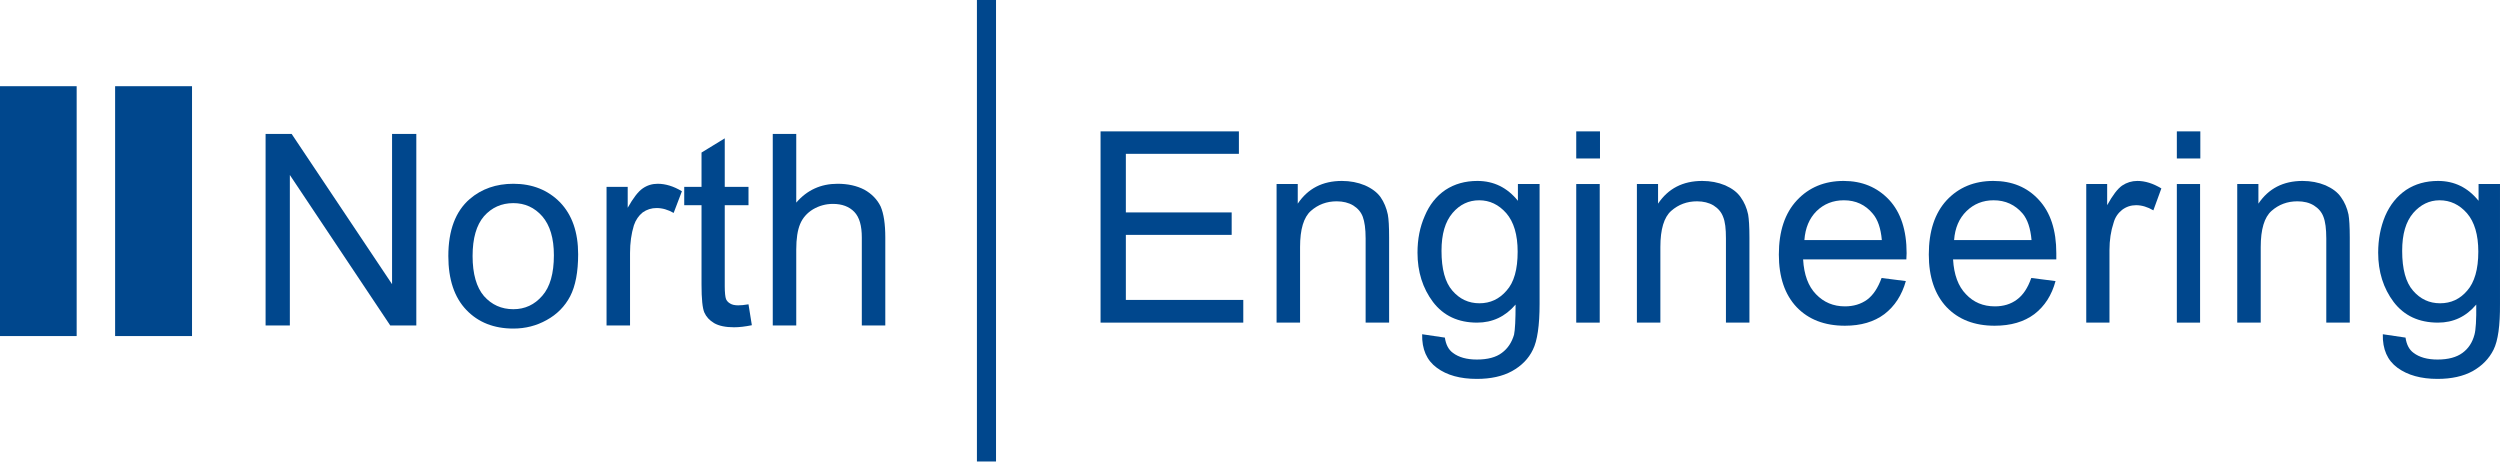 <svg width="220" height="41" viewBox="0 0 220 41" fill="none" xmlns="http://www.w3.org/2000/svg">
<path fill-rule="evenodd" clip-rule="evenodd" d="M16.898 29.573H10.13V7.586H16.898V29.573Z" fill="#00478D"/>
<path fill-rule="evenodd" clip-rule="evenodd" d="M6.746 29.573H0V7.586H6.746V29.573Z" fill="#00478D"/>
<path fill-rule="evenodd" clip-rule="evenodd" d="M87.65 40.611H85.969V0H87.65V40.611Z" fill="#00478D"/>
<path d="M96.849 28.391V11.561H109.023V13.537H99.075V18.693H108.387V20.669H99.075V26.393H109.409V28.391H96.849Z" fill="#00478D"/>
<path d="M112.339 28.391V16.194H114.202V17.921C115.095 16.588 116.39 15.922 118.085 15.922C118.812 15.922 119.486 16.051 120.107 16.308C120.728 16.581 121.19 16.929 121.492 17.353C121.795 17.792 122.007 18.299 122.128 18.875C122.204 19.268 122.242 19.942 122.242 20.896V28.391H120.175V20.987C120.175 20.124 120.084 19.511 119.925 19.079C119.774 18.67 119.494 18.337 119.085 18.08C118.676 17.837 118.191 17.716 117.631 17.716C116.753 17.716 115.996 17.996 115.36 18.557C114.724 19.117 114.406 20.177 114.406 21.736V28.391H112.339Z" fill="#00478D"/>
<path d="M125.149 29.413L127.148 29.709C127.239 30.33 127.474 30.776 127.852 31.049C128.367 31.442 129.071 31.639 129.964 31.639C130.918 31.639 131.653 31.442 132.168 31.049C132.69 30.663 133.031 30.14 133.235 29.459C133.326 29.027 133.371 28.142 133.371 26.801C132.463 27.861 131.335 28.391 129.987 28.391C128.322 28.391 127.027 27.786 126.103 26.574C125.195 25.363 124.74 23.917 124.74 22.236C124.74 21.055 124.945 19.988 125.376 19.011C125.785 18.027 126.391 17.262 127.193 16.717C127.996 16.187 128.935 15.922 130.01 15.922C131.448 15.922 132.637 16.505 133.576 17.671V16.194H135.484V26.733C135.484 28.641 135.287 29.989 134.893 30.776C134.515 31.564 133.901 32.192 133.053 32.661C132.221 33.116 131.191 33.343 129.964 33.343C128.511 33.343 127.33 33.025 126.444 32.366C125.551 31.715 125.119 30.731 125.149 29.413ZM126.853 22.077C126.853 23.682 127.171 24.848 127.807 25.575C128.443 26.317 129.238 26.688 130.192 26.688C131.146 26.688 131.941 26.317 132.577 25.575C133.235 24.848 133.553 23.712 133.553 22.145C133.553 20.661 133.22 19.533 132.554 18.761C131.888 18.004 131.093 17.625 130.169 17.625C129.245 17.625 128.465 17.996 127.829 18.738C127.171 19.511 126.853 20.601 126.853 22.077Z" fill="#00478D"/>
<path d="M138.709 13.946V11.561H140.799V13.946H138.709ZM138.709 28.391V16.194H140.776V28.391H138.709Z" fill="#00478D"/>
<path d="M144.047 28.391V16.194H145.909V17.921C146.802 16.588 148.097 15.922 149.793 15.922C150.52 15.922 151.194 16.051 151.814 16.308C152.428 16.581 152.882 16.921 153.177 17.353C153.495 17.792 153.715 18.299 153.836 18.875C153.904 19.261 153.95 19.942 153.95 20.896V28.391H151.883V20.987C151.883 20.124 151.814 19.511 151.633 19.079C151.481 18.67 151.201 18.337 150.792 18.08C150.384 17.837 149.899 17.716 149.339 17.716C148.461 17.716 147.703 17.996 147.067 18.557C146.431 19.117 146.113 20.177 146.113 21.736V28.391H144.047Z" fill="#00478D"/>
<path d="M165.579 24.462L167.714 24.735C167.365 25.976 166.737 26.945 165.828 27.642C164.92 28.323 163.762 28.664 162.353 28.664C160.567 28.664 159.151 28.119 158.106 27.029C157.061 25.923 156.539 24.379 156.539 22.395C156.539 20.351 157.069 18.761 158.129 17.625C159.189 16.49 160.559 15.922 162.24 15.922C163.86 15.922 165.193 16.475 166.237 17.58C167.267 18.685 167.782 20.253 167.782 22.282C167.782 22.403 167.774 22.584 167.759 22.827H158.674C158.75 24.174 159.128 25.196 159.809 25.893C160.491 26.605 161.339 26.96 162.353 26.96C163.11 26.96 163.762 26.764 164.307 26.37C164.837 25.976 165.261 25.34 165.579 24.462ZM158.787 21.123H165.601C165.51 20.093 165.246 19.321 164.806 18.806C164.155 18.019 163.307 17.625 162.263 17.625C161.309 17.625 160.506 17.943 159.855 18.579C159.219 19.215 158.863 20.063 158.787 21.123Z" fill="#00478D"/>
<path d="M178.752 24.462L180.887 24.735C180.554 25.976 179.933 26.945 179.025 27.642C178.116 28.323 176.95 28.664 175.527 28.664C173.755 28.664 172.347 28.119 171.302 27.029C170.258 25.916 169.735 24.371 169.735 22.395C169.735 20.351 170.258 18.761 171.302 17.625C172.362 16.49 173.733 15.922 175.413 15.922C177.049 15.922 178.389 16.467 179.411 17.58C180.441 18.685 180.955 20.253 180.955 22.282C180.955 22.403 180.955 22.584 180.955 22.827H171.87C171.946 24.174 172.324 25.196 173.006 25.893C173.672 26.605 174.52 26.96 175.55 26.96C176.307 26.96 176.95 26.764 177.48 26.37C178.025 25.976 178.449 25.34 178.752 24.462ZM171.961 21.123H178.775C178.684 20.093 178.427 19.321 178.003 18.806C177.336 18.019 176.481 17.625 175.436 17.625C174.497 17.625 173.702 17.943 173.051 18.579C172.4 19.215 172.037 20.063 171.961 21.123Z" fill="#00478D"/>
<path d="M183.59 28.391V16.194H185.43V18.057C185.914 17.179 186.354 16.603 186.747 16.331C187.156 16.058 187.603 15.922 188.087 15.922C188.769 15.922 189.473 16.141 190.2 16.581L189.496 18.511C188.981 18.208 188.473 18.057 187.974 18.057C187.519 18.057 187.111 18.193 186.747 18.466C186.407 18.738 186.134 19.102 185.998 19.601C185.755 20.328 185.634 21.131 185.634 22.009V28.391H183.59Z" fill="#00478D"/>
<path d="M191.562 13.946V11.561H193.629V13.946H191.562ZM191.562 28.391V16.194H193.607V28.391H191.562Z" fill="#00478D"/>
<path d="M196.877 28.391V16.194H198.74V17.921C199.633 16.588 200.928 15.922 202.624 15.922C203.351 15.922 204.024 16.051 204.645 16.308C205.258 16.581 205.713 16.921 206.008 17.353C206.326 17.792 206.545 18.299 206.667 18.875C206.735 19.261 206.78 19.942 206.78 20.896V28.391H204.713V20.987C204.713 20.139 204.63 19.503 204.463 19.079C204.312 18.67 204.032 18.337 203.623 18.08C203.214 17.83 202.737 17.716 202.169 17.716C201.291 17.716 200.534 17.996 199.898 18.557C199.262 19.117 198.944 20.177 198.944 21.736V28.391H196.877Z" fill="#00478D"/>
<path d="M209.687 29.413L211.686 29.709C211.777 30.33 212.012 30.776 212.39 31.049C212.905 31.442 213.609 31.639 214.503 31.639C215.441 31.639 216.176 31.442 216.706 31.049C217.221 30.67 217.569 30.14 217.751 29.459C217.872 29.035 217.925 28.149 217.91 26.801C217.016 27.861 215.896 28.391 214.548 28.391C212.867 28.391 211.565 27.786 210.641 26.574C209.733 25.363 209.279 23.917 209.279 22.236C209.279 21.07 209.483 19.995 209.892 19.011C210.323 18.012 210.937 17.262 211.732 16.717C212.534 16.187 213.473 15.922 214.548 15.922C215.987 15.922 217.175 16.505 218.114 17.671V16.194H219.999V26.733C220.014 28.641 219.825 29.989 219.431 30.776C219.038 31.564 218.424 32.192 217.592 32.661C216.759 33.116 215.729 33.343 214.503 33.343C213.049 33.343 211.876 33.017 210.982 32.366C210.089 31.715 209.657 30.731 209.687 29.413ZM211.391 22.077C211.391 23.682 211.709 24.848 212.345 25.575C212.981 26.317 213.776 26.688 214.73 26.688C215.684 26.688 216.479 26.325 217.115 25.575C217.751 24.848 218.091 23.712 218.091 22.145C218.091 20.661 217.758 19.533 217.092 18.761C216.426 18.004 215.623 17.625 214.684 17.625C213.776 17.625 213.004 18.012 212.368 18.738C211.709 19.511 211.391 20.601 211.391 22.077Z" fill="#00478D"/>
<path d="M23.372 28.641V11.788H25.666L34.501 25.007V11.788H36.636V28.641H34.342L25.507 15.399V28.641H23.372Z" fill="#00478D"/>
<path d="M39.453 22.531C39.453 20.275 40.081 18.602 41.338 17.512C42.383 16.618 43.662 16.172 45.176 16.172C46.842 16.172 48.212 16.717 49.287 17.807C50.347 18.913 50.877 20.434 50.877 22.372C50.877 23.932 50.643 25.166 50.173 26.075C49.704 26.968 49.015 27.665 48.106 28.164C47.213 28.664 46.236 28.914 45.176 28.914C43.465 28.914 42.087 28.369 41.043 27.279C39.983 26.173 39.453 24.591 39.453 22.531ZM41.588 22.531C41.588 24.099 41.928 25.28 42.587 26.052C43.269 26.824 44.132 27.21 45.176 27.21C46.191 27.21 47.039 26.817 47.72 26.029C48.402 25.257 48.742 24.068 48.742 22.463C48.742 20.964 48.402 19.829 47.72 19.034C47.039 18.261 46.191 17.875 45.176 17.875C44.132 17.875 43.269 18.261 42.587 19.034C41.928 19.806 41.588 20.964 41.588 22.531Z" fill="#00478D"/>
<path d="M53.376 28.641V16.444H55.238V18.284C55.723 17.421 56.162 16.853 56.556 16.581C56.949 16.308 57.388 16.172 57.873 16.172C58.569 16.172 59.281 16.391 60.008 16.83L59.281 18.738C58.782 18.451 58.282 18.307 57.782 18.307C57.328 18.307 56.919 18.436 56.556 18.693C56.215 18.965 55.942 19.352 55.783 19.829C55.556 20.57 55.443 21.381 55.443 22.259V28.641H53.376Z" fill="#00478D"/>
<path d="M65.868 26.779L66.163 28.619C65.573 28.74 65.05 28.8 64.596 28.8C63.854 28.8 63.271 28.679 62.847 28.437C62.438 28.195 62.151 27.884 61.984 27.506C61.818 27.127 61.734 26.309 61.734 25.053V18.057H60.212V16.444H61.734V13.424L63.778 12.174V16.444H65.868V18.057H63.778V25.189C63.778 25.757 63.824 26.143 63.892 26.325C63.968 26.491 64.089 26.62 64.255 26.711C64.422 26.817 64.657 26.87 64.959 26.87C65.187 26.87 65.482 26.847 65.868 26.779Z" fill="#00478D"/>
<path d="M68.003 28.641V11.788H70.07V17.83C71.024 16.724 72.235 16.172 73.704 16.172C74.612 16.172 75.4 16.346 76.066 16.694C76.717 17.058 77.194 17.55 77.497 18.171C77.77 18.806 77.906 19.715 77.906 20.896V28.641H75.839V20.896C75.839 19.874 75.635 19.124 75.18 18.647C74.726 18.178 74.098 17.943 73.295 17.943C72.674 17.943 72.091 18.102 71.546 18.42C71.024 18.738 70.638 19.17 70.411 19.715C70.183 20.26 70.07 21.01 70.07 21.964V28.641H68.003Z" fill="#00478D"/>
</svg>
